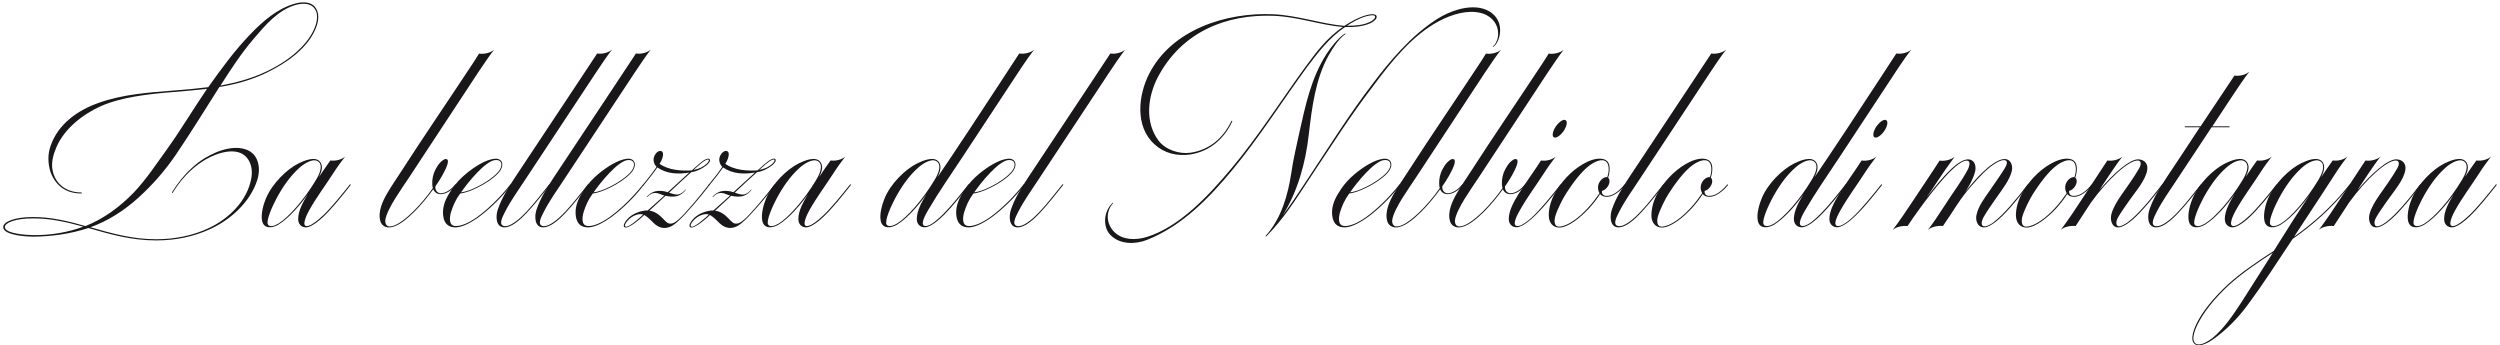 <?xml version="1.0" encoding="UTF-8"?>
<svg width="514px" height="71px" viewBox="0 0 514 71" version="1.1" xmlns="http://www.w3.org/2000/svg" xmlns:xlink="http://www.w3.org/1999/xlink">
    <title>nebbiolo-montagna</title>
    <g id="Page-1" stroke="none" stroke-width="1" fill="none" fill-rule="evenodd">
        <g id="nebbiolo-montagna" transform="translate(0.66, 0.48)" fill="#1A171B" fill-rule="nonzero">
            <path d="M54.2,14.45 C51.09,15.95 47.77,16.88 44.45,17.4 C41.5,22.05 38.63,26.7 35.51,31.31 C33.29,34.58 30.7,37.54 27.75,40.21 C24.92,42.76 21.52,44.98 17.92,46.24 C22.17,47.45 26.45,48.71 31.43,48.71 C35.19,48.71 39.03,47.98 42.39,46.36 C46.35,44.46 50.15,40.9 51,36.21 C51.28,34.72 51.08,33.14 50.11,31.96 C48.17,29.62 44.17,30.83 41.58,32.33 C39.72,33.42 37.09,35.48 34.87,39.12 C34.79,39.28 34.63,39.16 34.71,39.04 C36.98,35.36 39.56,33.18 41.42,32.04 C42.88,31.19 44.49,30.42 46.19,30.1 C48.17,29.7 50.6,29.9 51.81,31.68 C52.74,33.06 52.74,34.92 52.25,36.49 C50.83,40.98 46.83,44.7 42.42,46.68 C39.19,48.14 35.55,48.95 31.46,48.95 C26.28,48.95 21.92,47.66 17.51,46.4 C13.83,47.61 10.03,48.14 6.19,48.18 C5.14,48.18 -2.13162821e-14,47.98 -2.13162821e-14,46.2 C-2.13162821e-14,45.19 2.1,44.14 6.15,44.14 C9.91,44.14 13.39,44.99 16.91,46 C20.67,44.5 23.95,42.08 26.78,39.17 C29.41,36.42 31.51,33.18 33.74,30.11 C36.61,26.11 39.12,21.86 41.91,17.78 C39.77,18.02 37.34,18.27 35.12,18.43 C29.94,18.83 24.24,19.48 20,21.38 C16.4,23 12.52,25.99 10.9,29.87 C10.29,31.33 9.81,33.02 10.17,34.64 C10.78,37.43 13.04,39.09 16.07,39.09 C16.23,39.09 16.19,39.29 16.07,39.29 C12.75,39.33 10.65,37.51 9.68,34.76 C9.19,33.02 9.11,31.28 9.76,29.46 C11.3,25.05 15.26,22.18 19.71,20.64 C24.64,18.9 29.86,18.54 35.08,18.13 C37.43,17.97 40.14,17.69 42.16,17.44 C44.83,13.68 47.54,9.96 50.73,6.64 C53.32,3.93 56.35,1.26 60.03,0.25 C61.81,-0.24 63.91,-0.16 64.6,1.87 C65.04,3.16 64.6,4.7 64.03,5.87 C62.25,9.67 58.21,12.5 54.2,14.44 L54.2,14.45 Z M6.16,44.42 C2.48,44.42 0.34,45.31 0.34,46.2 C0.34,47.62 5.11,47.86 6.2,47.86 C9.64,47.9 13.24,47.33 16.47,46.12 C13.11,45.19 9.8,44.42 6.16,44.42 L6.16,44.42 Z M60.11,0.54 C56.47,1.59 53.84,4.75 51.46,7.54 C48.91,10.53 46.77,13.81 44.67,17.12 C47.87,16.51 51.1,15.67 54.13,14.21 C59.55,11.62 62.54,8.43 63.8,5.76 C64.53,4.26 64.69,2.89 64.37,1.96 C63.72,0.14 61.78,0.06 60.12,0.54 L60.11,0.54 Z" id="Shape"></path>
            <path d="M65.73,43.85 C67.51,42.15 69.45,39.72 71.27,37.46 C71.35,37.34 71.51,37.46 71.43,37.58 C69.61,39.89 67.67,42.31 65.89,44.01 C64.84,45.02 63.75,45.83 62.86,46.15 C61.77,46.55 60.64,45.91 60.64,44.57 C60.64,42.79 61.73,40.93 62.62,39.47 C61.12,41.57 58.82,44.32 56.59,45.7 C55.46,46.39 53.6,46.71 53.23,44.93 C52.91,43.48 53.59,41.29 54,40.36 C55.29,37.25 58.29,34.33 60.71,33.12 C61.8,32.59 64.31,31.46 65.24,32.92 C65.85,33.85 65.36,35.02 64.92,35.91 C65.69,34.78 66.46,33.6 67.27,32.51 C68.32,32.67 69.57,32.35 70.3,31.7 C69.69,32.47 68.6,33.97 67.75,35.3 C66.21,37.69 64.39,40.11 62.94,42.7 C62.66,43.18 60.88,46.5 62.78,45.94 C63.51,45.74 64.68,44.85 65.73,43.84 L65.73,43.85 Z M56.55,45.51 C58.61,44.26 61.85,40.62 64.27,36.57 C65.24,34.99 65.52,33.74 65.08,33.05 C64.11,31.67 61.88,33.13 60.95,33.98 C58.97,35.72 57.39,38.06 56.14,40.41 C55.37,41.87 53.96,44.94 54.44,45.71 C54.76,46.24 55.77,45.99 56.54,45.51 L56.55,45.51 Z" id="Shape"></path>
            <path d="M93.11,37.58 C92.18,38.71 91.09,39.36 90.08,39.44 C89.35,39.48 88.71,39.16 88.42,38.43 C87.29,40.01 85.91,41.67 84.5,43.08 C82.92,44.62 80.98,46.28 79.32,46.28 C78.51,46.28 77.78,45.83 77.54,44.99 C76.97,43.01 78.07,40.79 78.91,39.33 C79.8,37.79 80.81,36.34 81.78,34.84 C86.39,27.68 91.24,20.6 95.93,13.49 C96.58,12.52 97.22,11.55 97.83,10.54 C98.88,10.7 100.22,10.38 100.94,9.73 C100.17,10.66 98.68,12.88 97.67,14.38 C92.94,21.54 88.25,28.74 83.52,35.89 C82.55,37.35 81.54,38.8 80.61,40.3 C79.76,41.68 78.67,43.62 78.55,44.87 C78.51,45.44 78.79,46.08 79.44,46.08 C80.61,46.08 82.27,44.99 84.37,42.93 C85.62,41.68 87.04,40.06 88.33,38.2 C88.09,37.15 88.21,36.06 88.57,35.05 C88.97,34.04 89.58,32.99 90.51,32.38 C90.87,32.14 91.24,32.18 91.36,32.38 C91.48,32.54 91.44,32.95 91.32,33.35 C90.92,34.64 89.74,36.59 88.85,37.84 C88.77,38.57 89.25,39.3 90.06,39.26 C91.03,39.18 92.04,38.53 92.93,37.48 C93.05,37.36 93.21,37.48 93.09,37.6 L93.11,37.58 Z" id="Path"></path>
            <path d="M92.91,45.99 C94.04,46.07 95.62,45.42 97.4,44.17 C99.54,42.63 102.01,40.29 104.27,37.46 C104.35,37.38 104.51,37.46 104.43,37.58 C102.41,40.21 99.78,42.72 97.52,44.33 C96.39,45.1 94.53,46.27 92.99,46.27 C90.64,46.27 90.32,44.21 90.44,42.67 C90.6,41.01 91.41,39.68 92.3,38.34 C93.07,37.21 94.04,36.16 95.17,35.23 C96.83,33.86 99.13,32.36 100.99,32.16 C102.45,32 103.05,33.17 102.28,34.46 C101.19,36.32 96.66,38.95 93.95,39.31 C92.98,40.64 92.49,41.82 92.09,43.07 C91.81,43.96 91.48,45.9 92.9,45.98 L92.91,45.99 Z M101.04,32.44 C99.02,32.76 95.54,37.01 94.13,39.07 C96.56,38.79 101.09,36.16 102.14,34.34 C102.75,33.29 102.42,32.24 101.05,32.44 L101.04,32.44 Z" id="Shape"></path>
            <path d="M107.55,43.08 C109.17,41.38 110.78,39.24 112.24,37.46 C112.32,37.34 112.52,37.42 112.4,37.58 C110.9,39.44 109.29,41.54 107.71,43.2 C106.01,45.02 104.39,46.27 103.06,46.27 C101.2,46.27 101.24,43.88 101.69,42.59 C102.5,40.2 103.83,38.14 105.17,36.08 C114.07,22.7 122.52,9.92 122.11,10.52 C123.16,10.68 124.46,10.36 125.18,9.71 C124.37,10.72 122.71,13.15 121.74,14.64 L107.18,36.68 C105.76,38.82 104.31,40.85 103.14,43.15 C102.78,43.88 101.6,45.9 103.14,46.02 C104.19,46.1 105.89,44.85 107.55,43.07 L107.55,43.08 Z" id="Path"></path>
            <path d="M115.52,43.08 C117.14,41.38 118.75,39.24 120.21,37.46 C120.29,37.34 120.49,37.42 120.37,37.58 C118.87,39.44 117.26,41.54 115.68,43.2 C113.98,45.02 112.36,46.27 111.03,46.27 C109.17,46.27 109.21,43.88 109.66,42.59 C110.47,40.2 111.8,38.14 113.14,36.08 C122.04,22.7 130.49,9.92 130.08,10.52 C131.13,10.68 132.43,10.36 133.15,9.71 C132.34,10.72 130.68,13.15 129.71,14.64 L115.15,36.68 C113.73,38.82 112.28,40.85 111.11,43.15 C110.75,43.88 109.57,45.9 111.11,46.02 C112.16,46.1 113.86,44.85 115.52,43.07 L115.52,43.08 Z" id="Path"></path>
            <path d="M120.17,45.99 C121.3,46.07 122.88,45.42 124.66,44.17 C126.8,42.63 129.27,40.29 131.53,37.46 C131.61,37.38 131.77,37.46 131.69,37.58 C129.67,40.21 127.04,42.72 124.78,44.33 C123.65,45.1 121.79,46.27 120.25,46.27 C117.9,46.27 117.58,44.21 117.7,42.67 C117.86,41.01 118.67,39.68 119.56,38.34 C120.33,37.21 121.3,36.16 122.43,35.23 C124.09,33.86 126.39,32.36 128.25,32.16 C129.71,32 130.31,33.17 129.54,34.46 C128.45,36.32 123.92,38.95 121.21,39.31 C120.24,40.64 119.75,41.82 119.35,43.07 C119.07,43.96 118.74,45.9 120.16,45.98 L120.17,45.99 Z M128.3,32.44 C126.28,32.76 122.8,37.01 121.39,39.07 C123.82,38.79 128.35,36.16 129.4,34.34 C130.01,33.29 129.68,32.24 128.31,32.44 L128.3,32.44 Z" id="Shape"></path>
            <path d="M136.34,46.35 C135.41,46.51 134.52,46.11 133.83,45.46 C133.18,44.85 132.58,44.17 131.81,43.72 C131.49,44.04 128.45,46.87 127.68,46.19 C127.44,45.95 127.68,45.3 128.25,44.65 C129.42,43.28 131.45,42.75 132.5,42.79 L135.94,39.72 C135.25,39.56 134.81,39.2 134.12,39.2 C133.43,39.16 132.95,39.48 132.42,40.01 C132.38,40.05 132.3,40.01 132.34,39.93 C132.74,39.48 133.51,38.96 134.12,38.84 C134.97,38.68 135.78,38.76 136.63,39.04 L141.04,35 C138.82,35.36 136.51,35.32 134.49,33.95 C133.92,34.8 132.59,36.54 131.7,37.59 C131.62,37.67 131.46,37.59 131.54,37.47 C132.39,36.46 133.44,35.12 134.33,33.83 C133.76,33.22 133.52,32.37 133.89,31.56 C134.13,31.03 134.78,30.31 135.39,30.63 C136.04,30.99 135.39,32.57 134.95,33.22 C136.85,34.51 139.32,34.68 141.58,34.55 C142.63,33.58 143.4,32.93 143.85,32.61 C144.29,32.29 145.06,31.92 145.27,32.29 C145.47,32.65 145.03,33.14 144.54,33.54 C143.65,34.23 142.64,34.75 141.47,34.92 C140.1,36.13 138.6,37.55 136.9,39.13 C137.51,39.33 138.19,39.61 138.84,39.49 C139.37,39.37 139.81,39.01 140.26,38.52 C140.34,38.44 140.38,38.52 140.34,38.56 C139.9,39.13 139.37,39.53 138.76,39.77 C137.91,40.05 137.06,39.97 136.17,39.77 L132.85,42.84 C133.66,42.92 134.31,43.29 134.95,43.81 C135.8,44.54 136.24,45.23 136.77,45.43 C137.46,45.67 138.14,45.27 138.83,44.66 C140.08,43.61 143.24,39.85 145.06,37.46 C145.14,37.34 145.34,37.42 145.22,37.58 C143.44,39.97 140.16,43.73 138.95,44.82 C138.02,45.67 137.45,46.16 136.36,46.36 L136.34,46.35 Z M127.85,46.03 C128.3,46.72 131.37,43.85 131.57,43.64 C130.8,43.32 129.35,43.8 128.42,44.85 C127.81,45.5 127.77,45.94 127.85,46.02 L127.85,46.03 Z M143.46,33.98 C144.55,33.41 145.12,32.77 145.08,32.44 C145.04,32.16 144.43,32.4 143.99,32.72 C143.63,32.96 142.86,33.61 141.93,34.46 C142.5,34.34 143.02,34.18 143.47,33.98 L143.46,33.98 Z" id="Shape"></path>
            <path d="M149.85,46.35 C148.92,46.51 148.03,46.11 147.34,45.46 C146.69,44.85 146.09,44.17 145.32,43.72 C145,44.04 141.96,46.87 141.19,46.19 C140.95,45.95 141.19,45.3 141.76,44.65 C142.93,43.28 144.96,42.75 146.01,42.79 L149.45,39.72 C148.76,39.56 148.32,39.2 147.63,39.2 C146.94,39.16 146.46,39.48 145.93,40.01 C145.89,40.05 145.81,40.01 145.85,39.93 C146.25,39.48 147.02,38.96 147.63,38.84 C148.48,38.68 149.29,38.76 150.14,39.04 L154.55,35 C152.33,35.36 150.02,35.32 148,33.95 C147.43,34.8 146.1,36.54 145.21,37.59 C145.13,37.67 144.97,37.59 145.05,37.47 C145.9,36.46 146.95,35.12 147.84,33.83 C147.27,33.22 147.03,32.37 147.4,31.56 C147.64,31.03 148.29,30.31 148.9,30.63 C149.55,30.99 148.9,32.57 148.46,33.22 C150.36,34.51 152.83,34.68 155.09,34.55 C156.14,33.58 156.91,32.93 157.36,32.61 C157.8,32.29 158.57,31.92 158.78,32.29 C158.98,32.65 158.54,33.14 158.05,33.54 C157.16,34.23 156.15,34.75 154.98,34.92 C153.61,36.13 152.11,37.55 150.41,39.13 C151.02,39.33 151.7,39.61 152.35,39.49 C152.88,39.37 153.32,39.01 153.77,38.52 C153.85,38.44 153.89,38.52 153.85,38.56 C153.41,39.13 152.88,39.53 152.27,39.77 C151.42,40.05 150.57,39.97 149.68,39.77 L146.36,42.84 C147.17,42.92 147.82,43.29 148.46,43.81 C149.31,44.54 149.75,45.23 150.28,45.43 C150.97,45.67 151.65,45.27 152.34,44.66 C153.59,43.61 156.75,39.85 158.57,37.46 C158.65,37.34 158.85,37.42 158.73,37.58 C156.95,39.97 153.67,43.73 152.46,44.82 C151.53,45.67 150.96,46.16 149.87,46.36 L149.85,46.35 Z M141.36,46.03 C141.81,46.72 144.88,43.85 145.08,43.64 C144.31,43.32 142.86,43.8 141.93,44.85 C141.32,45.5 141.28,45.94 141.36,46.02 L141.36,46.03 Z M156.97,33.98 C158.06,33.41 158.63,32.77 158.59,32.44 C158.55,32.16 157.94,32.4 157.5,32.72 C157.14,32.96 156.37,33.61 155.44,34.46 C156.01,34.34 156.53,34.18 156.98,33.98 L156.97,33.98 Z" id="Shape"></path>
            <path d="M168.57,43.85 C170.35,42.15 172.29,39.72 174.11,37.46 C174.19,37.34 174.35,37.46 174.27,37.58 C172.45,39.89 170.51,42.31 168.73,44.01 C167.68,45.02 166.59,45.83 165.7,46.15 C164.61,46.55 163.48,45.91 163.48,44.57 C163.48,42.79 164.57,40.93 165.46,39.47 C163.96,41.57 161.66,44.32 159.43,45.7 C158.3,46.39 156.44,46.71 156.07,44.93 C155.75,43.48 156.43,41.29 156.84,40.36 C158.13,37.25 161.13,34.33 163.55,33.12 C164.64,32.59 167.15,31.46 168.08,32.92 C168.69,33.85 168.2,35.02 167.76,35.91 C168.53,34.78 169.3,33.6 170.11,32.51 C171.16,32.67 172.41,32.35 173.14,31.7 C172.53,32.47 171.44,33.97 170.59,35.3 C169.05,37.69 167.23,40.11 165.78,42.7 C165.5,43.18 163.72,46.5 165.62,45.94 C166.35,45.74 167.52,44.85 168.57,43.84 L168.57,43.85 Z M159.39,45.51 C161.45,44.26 164.69,40.62 167.11,36.57 C168.08,34.99 168.36,33.74 167.92,33.05 C166.95,31.67 164.72,33.13 163.79,33.98 C161.81,35.72 160.23,38.06 158.98,40.41 C158.21,41.87 156.8,44.94 157.28,45.71 C157.6,46.24 158.61,45.99 159.38,45.51 L159.39,45.51 Z" id="Shape"></path>
            <path d="M193.32,43.48 C194.98,41.82 196.76,39.56 198.46,37.45 C198.54,37.37 198.7,37.45 198.62,37.57 C196.92,39.75 195.14,41.98 193.49,43.64 C192.28,44.85 191.06,45.82 190.05,46.15 C188.96,46.51 187.83,45.91 187.83,44.57 C187.83,42.79 188.92,40.93 189.81,39.47 C188.31,41.57 186.01,44.32 183.78,45.7 C182.65,46.39 180.79,46.71 180.42,44.93 C180.1,43.48 180.78,41.37 181.19,40.36 C182.44,37.25 185.48,34.33 187.9,33.12 C188.99,32.59 191.5,31.46 192.43,32.92 C193,33.81 192.55,35.02 192.11,35.91 C192.92,34.66 193.89,33.48 205.62,15.53 L208.89,10.52 C209.94,10.68 211.28,10.36 212,9.71 C211.39,10.44 210.38,11.85 209.49,13.19 L197.08,32.03 C194.73,35.59 192.27,39.11 190.17,42.71 C189.89,43.19 187.95,46.39 189.97,45.95 C190.86,45.75 192.11,44.7 193.33,43.48 L193.32,43.48 Z M183.74,45.5 C185.8,44.25 189.04,40.61 191.46,36.56 C192.43,34.98 192.71,33.73 192.27,33.04 C191.3,31.66 189.07,33.12 188.14,33.97 C186.16,35.71 184.58,38.05 183.33,40.4 C182.56,41.86 181.15,44.93 181.63,45.7 C181.95,46.23 182.96,45.98 183.73,45.5 L183.74,45.5 Z" id="Shape"></path>
            <path d="M198.42,45.99 C199.55,46.07 201.13,45.42 202.91,44.17 C205.05,42.63 207.52,40.29 209.78,37.46 C209.86,37.38 210.02,37.46 209.94,37.58 C207.92,40.21 205.29,42.72 203.03,44.33 C201.9,45.1 200.04,46.27 198.5,46.27 C196.15,46.27 195.83,44.21 195.95,42.67 C196.11,41.01 196.92,39.68 197.81,38.34 C198.58,37.21 199.55,36.16 200.68,35.23 C202.34,33.86 204.64,32.36 206.5,32.16 C207.96,32 208.56,33.17 207.79,34.46 C206.7,36.32 202.17,38.95 199.46,39.31 C198.49,40.64 198,41.82 197.6,43.07 C197.32,43.96 196.99,45.9 198.41,45.98 L198.42,45.99 Z M206.55,32.44 C204.53,32.76 201.05,37.01 199.64,39.07 C202.07,38.79 206.6,36.16 207.65,34.34 C208.26,33.29 207.93,32.24 206.56,32.44 L206.55,32.44 Z" id="Shape"></path>
            <path d="M213.06,43.08 C214.68,41.38 216.29,39.24 217.75,37.46 C217.83,37.34 218.03,37.42 217.91,37.58 C216.41,39.44 214.8,41.54 213.22,43.2 C211.52,45.02 209.9,46.27 208.57,46.27 C206.71,46.27 206.75,43.88 207.2,42.59 C208.01,40.2 209.34,38.14 210.68,36.08 C219.58,22.7 228.03,9.92 227.62,10.52 C228.67,10.68 229.97,10.36 230.69,9.71 C229.88,10.72 228.22,13.15 227.25,14.64 L212.69,36.68 C211.27,38.82 209.82,40.85 208.65,43.15 C208.29,43.88 207.11,45.9 208.65,46.02 C209.7,46.1 211.4,44.85 213.06,43.07 L213.06,43.08 Z" id="Path"></path>
            <path d="M252.81,34.34 C247.96,40.24 242.34,45.99 235.22,48.82 C232.79,49.79 229.6,49.83 227.66,47.85 C226,46.19 226.24,42.92 228.1,41.22 C228.18,41.14 228.26,41.22 228.18,41.3 C226.64,43.04 226.76,45.51 228.42,47.2 C230.12,48.9 232.79,48.94 235.09,48.25 C241.8,46.19 247.71,39.88 252.52,34.14 C257.82,27.87 263.16,19.54 267.64,13.4 C269.78,10.49 272.09,7.29 275.44,5.07 C270.79,4.67 266.18,2.97 261.21,2.77 C251.42,2.4 242.29,6.08 237.39,15.39 C235.29,19.43 234.68,24.65 237.55,28.45 C239.01,30.35 241.8,31.24 244.1,30.92 C247.94,30.36 250.81,27.97 252.51,24.41 C252.59,24.29 252.75,24.33 252.67,24.53 C250.97,28.17 247.94,30.68 244.06,31.28 C241.31,31.68 238.68,31 236.74,29.22 C232.61,25.54 233.38,19.03 235.61,14.7 C240.18,5.68 251.3,2 261.17,2.45 C266.18,2.69 271,4.43 275.73,4.84 C277.06,3.99 278.44,3.18 280.06,2.7 C280.63,2.5 282.12,2.18 282.36,2.82 C282.56,3.38 281.71,3.99 281.15,4.27 C279.53,5 277.71,5.12 275.89,5.08 C272.7,7.18 270.23,10.42 267.88,13.57 C263.31,19.84 258.01,28.09 252.8,34.36 L252.81,34.34 Z M295.07,3.93 C289.69,6.84 285.49,12.06 281.68,17.19 C276.83,23.5 272.58,30.25 268.21,36.8 C265.7,40.6 263.28,44.48 259.68,48.12 C259.6,48.2 259.48,48.08 259.6,47.96 C262.75,44.48 264.13,39.67 264.82,35.14 C265.22,32.35 265.87,29.6 266.48,26.81 C267.73,21.27 268.87,15.61 272.06,10.64 C272.99,9.18 274.41,7.4 275.82,6.43 C275.94,6.35 276.06,6.43 275.9,6.55 C274.48,7.64 273.43,9.3 272.5,10.92 C269.79,15.77 269.06,21.72 268.42,27.22 C267.77,33 266.16,38.83 263.08,43.8 C264.78,41.49 266.4,39.07 268.01,36.6 C272.42,29.97 276.58,23.25 281.4,16.95 C285.08,12.06 289.37,6.92 294.79,3.44 C297.46,1.74 301.18,0.49 304.09,1.26 C306.84,1.99 308.34,4.33 307.57,7.2 C307.33,8.09 306.84,8.82 306.44,9.1 C306.28,9.22 306.2,9.1 306.32,9.02 C306.68,8.78 307.13,8.05 307.29,7.2 C307.69,4.77 306.16,2.79 303.81,2.19 C301.14,1.5 297.82,2.43 295.08,3.93 L295.07,3.93 Z M280.19,2.88 C278.77,3.28 277.36,4.09 276.27,4.82 C278.05,4.82 279.59,4.7 281.04,4.01 C281.48,3.81 282.17,3.28 282.05,2.88 C281.93,2.47 280.76,2.72 280.19,2.88 L280.19,2.88 Z" id="Shape"></path>
            <path d="M275.7,45.99 C276.83,46.07 278.41,45.42 280.19,44.17 C282.33,42.63 284.8,40.29 287.06,37.46 C287.14,37.38 287.3,37.46 287.22,37.58 C285.2,40.21 282.57,42.72 280.31,44.33 C279.18,45.1 277.32,46.27 275.78,46.27 C273.43,46.27 273.11,44.21 273.23,42.67 C273.39,41.01 274.2,39.68 275.09,38.34 C275.86,37.21 276.83,36.16 277.96,35.23 C279.62,33.86 281.92,32.36 283.78,32.16 C285.24,32 285.84,33.17 285.07,34.46 C283.98,36.32 279.45,38.95 276.74,39.31 C275.77,40.64 275.28,41.82 274.88,43.07 C274.6,43.96 274.27,45.9 275.69,45.98 L275.7,45.99 Z M283.83,32.44 C281.81,32.76 278.33,37.01 276.92,39.07 C279.35,38.79 283.88,36.16 284.93,34.34 C285.54,33.29 285.21,32.24 283.84,32.44 L283.83,32.44 Z" id="Shape"></path>
            <path d="M300.13,37.58 C299.2,38.71 298.11,39.36 297.1,39.44 C296.37,39.48 295.73,39.16 295.44,38.43 C294.31,40.01 292.93,41.67 291.52,43.08 C289.94,44.62 288,46.28 286.34,46.28 C285.53,46.28 284.8,45.83 284.56,44.99 C283.99,43.01 285.09,40.79 285.93,39.33 C286.82,37.79 287.83,36.34 288.8,34.84 C293.41,27.68 298.26,20.6 302.95,13.49 C303.6,12.52 304.24,11.55 304.85,10.54 C305.9,10.7 307.24,10.38 307.96,9.73 C307.19,10.66 305.7,12.88 304.69,14.38 C299.96,21.54 295.27,28.74 290.54,35.89 C289.57,37.35 288.56,38.8 287.63,40.3 C286.78,41.68 285.69,43.62 285.57,44.87 C285.53,45.44 285.81,46.08 286.46,46.08 C287.63,46.08 289.29,44.99 291.39,42.93 C292.64,41.68 294.06,40.06 295.35,38.2 C295.11,37.15 295.23,36.06 295.59,35.05 C295.99,34.04 296.6,32.99 297.53,32.38 C297.89,32.14 298.26,32.18 298.38,32.38 C298.5,32.54 298.46,32.95 298.34,33.35 C297.94,34.64 296.76,36.59 295.87,37.84 C295.79,38.57 296.27,39.3 297.08,39.26 C298.05,39.18 299.06,38.53 299.95,37.48 C300.07,37.36 300.23,37.48 300.11,37.6 L300.13,37.58 Z" id="Path"></path>
            <path d="M313.03,37.58 C312.1,38.71 311.01,39.36 310,39.44 C309.27,39.48 308.63,39.16 308.34,38.43 C307.21,40.01 305.83,41.67 304.42,43.08 C302.84,44.62 300.9,46.28 299.24,46.28 C298.43,46.28 297.7,45.83 297.46,44.99 C296.89,43.01 297.99,40.79 298.83,39.33 C299.72,37.79 300.73,36.34 301.7,34.84 C306.31,27.68 311.16,20.6 315.85,13.49 C316.5,12.52 317.14,11.55 317.75,10.54 C318.8,10.7 320.14,10.38 320.86,9.73 C320.09,10.66 318.6,12.88 317.59,14.38 C312.86,21.54 308.17,28.74 303.44,35.89 C302.47,37.35 301.46,38.8 300.53,40.3 C299.68,41.68 298.59,43.62 298.47,44.87 C298.43,45.44 298.71,46.08 299.36,46.08 C300.53,46.08 302.19,44.99 304.29,42.93 C305.54,41.68 306.96,40.06 308.25,38.2 C308.01,37.15 308.13,36.06 308.49,35.05 C308.89,34.04 309.5,32.99 310.43,32.38 C310.79,32.14 311.16,32.18 311.28,32.38 C311.4,32.54 311.36,32.95 311.24,33.35 C310.84,34.64 309.66,36.59 308.77,37.84 C308.69,38.57 309.17,39.3 309.98,39.26 C310.95,39.18 311.96,38.53 312.85,37.48 C312.97,37.36 313.13,37.48 313.01,37.6 L313.03,37.58 Z" id="Path"></path>
            <path d="M316.18,32.52 C317.23,32.68 318.48,32.36 319.21,31.71 C318.6,32.48 317.51,33.98 316.66,35.31 C315.12,37.7 313.3,40.12 311.85,42.71 C311.57,43.19 309.67,46.43 311.69,45.95 C312.34,45.79 313.27,45.14 314.12,44.37 C316.02,42.67 318.16,39.96 320.19,37.46 C320.27,37.34 320.43,37.46 320.35,37.58 C318.33,40.13 316.19,42.8 314.24,44.49 C313.39,45.26 312.58,45.82 311.81,46.11 C310.72,46.55 309.54,45.91 309.54,44.57 C309.54,42.79 310.63,40.93 311.52,39.47 C313.14,36.88 315.12,34.21 316.17,32.51 L316.18,32.52 Z M319.21,25.52 C319.9,24.55 320.79,23.94 321.23,24.23 C321.67,24.51 321.47,25.48 320.83,26.45 C320.14,27.42 319.25,28.03 318.81,27.74 C318.37,27.5 318.57,26.49 319.21,25.52 Z" id="Shape"></path>
            <path d="M317.76,43.85 C317.76,42.19 318.25,40.45 319.38,38.63 C321,36.04 323.26,33.94 325.65,32.81 C326.9,32.2 328.84,31.72 329.81,32.69 C330.54,33.46 330.3,35.08 329.97,36.05 C330.37,36.37 330.37,37.18 329.89,37.87 C329.57,38.36 329.12,38.68 328.72,38.76 C328.6,39.21 328.84,39.61 329.21,39.73 C329.65,39.85 330.26,39.81 330.95,39.49 C331.68,39.13 332.41,38.56 333.34,37.47 C333.42,37.39 333.58,37.47 333.5,37.59 C332.65,38.6 331.8,39.29 330.95,39.69 C330.3,39.97 329.78,40.06 329.17,39.93 C328.81,39.85 328.44,39.61 328.32,39.4 C327.67,40.45 326.86,41.46 326.02,42.39 C324.2,44.33 321.77,46.27 319.95,46.31 C318.62,46.31 317.77,45.3 317.77,43.84 L317.76,43.85 Z M325.85,42.23 C326.74,41.3 327.47,40.29 328.2,39.24 C327.76,38.47 327.8,37.58 328.24,36.89 C328.64,36.24 329.33,35.84 329.78,35.96 C330.1,35.15 330.31,33.57 329.66,32.85 C328.73,31.88 326.95,32.93 326.14,33.54 C324.52,34.71 322.62,37.26 321.29,39.36 C320.64,40.37 319.51,42.6 319.11,43.97 C318.87,44.82 318.79,46.15 319.92,46.11 C321.58,46.07 323.96,44.33 325.86,42.23 L325.85,42.23 Z" id="Shape"></path>
            <path d="M336.61,43.08 C338.23,41.38 339.84,39.24 341.3,37.46 C341.38,37.34 341.58,37.42 341.46,37.58 C339.96,39.44 338.35,41.54 336.77,43.2 C335.07,45.02 333.45,46.27 332.12,46.27 C330.26,46.27 330.3,43.88 330.75,42.59 C331.56,40.2 332.89,38.14 334.23,36.08 C343.13,22.7 351.58,9.92 351.17,10.52 C352.22,10.68 353.52,10.36 354.24,9.71 C353.43,10.72 351.77,13.15 350.8,14.64 L336.24,36.68 C334.82,38.82 333.37,40.85 332.2,43.15 C331.84,43.88 330.66,45.9 332.2,46.02 C333.25,46.1 334.95,44.85 336.61,43.07 L336.61,43.08 Z" id="Path"></path>
            <path d="M338.87,43.85 C338.87,42.19 339.36,40.45 340.49,38.63 C342.11,36.04 344.37,33.94 346.76,32.81 C348.01,32.2 349.95,31.72 350.92,32.69 C351.65,33.46 351.41,35.08 351.08,36.05 C351.48,36.37 351.48,37.18 351,37.87 C350.68,38.36 350.23,38.68 349.83,38.76 C349.71,39.21 349.95,39.61 350.32,39.73 C350.76,39.85 351.37,39.81 352.06,39.49 C352.79,39.13 353.52,38.56 354.45,37.47 C354.53,37.39 354.69,37.47 354.61,37.59 C353.76,38.6 352.91,39.29 352.06,39.69 C351.41,39.97 350.89,40.06 350.28,39.93 C349.92,39.85 349.55,39.61 349.43,39.4 C348.78,40.45 347.97,41.46 347.12,42.39 C345.3,44.33 342.87,46.27 341.05,46.31 C339.72,46.31 338.87,45.3 338.87,43.84 L338.87,43.85 Z M346.96,42.23 C347.85,41.3 348.58,40.29 349.31,39.24 C348.87,38.47 348.91,37.58 349.35,36.89 C349.75,36.24 350.44,35.84 350.89,35.96 C351.21,35.15 351.42,33.57 350.77,32.85 C349.84,31.88 348.06,32.93 347.25,33.54 C345.63,34.71 343.73,37.26 342.4,39.36 C341.75,40.37 340.62,42.6 340.22,43.97 C339.98,44.82 339.9,46.15 341.03,46.11 C342.69,46.07 345.07,44.33 346.97,42.23 L346.96,42.23 Z" id="Shape"></path>
            <path d="M373.65,43.48 C375.31,41.82 377.09,39.56 378.79,37.45 C378.87,37.37 379.03,37.45 378.95,37.57 C377.25,39.75 375.47,41.98 373.82,43.64 C372.61,44.85 371.39,45.82 370.38,46.15 C369.29,46.51 368.16,45.91 368.16,44.57 C368.16,42.79 369.25,40.93 370.14,39.47 C368.64,41.57 366.34,44.32 364.11,45.7 C362.98,46.39 361.12,46.71 360.75,44.93 C360.43,43.48 361.11,41.37 361.52,40.36 C362.77,37.25 365.81,34.33 368.23,33.12 C369.32,32.59 371.83,31.46 372.76,32.92 C373.33,33.81 372.88,35.02 372.44,35.91 C373.25,34.66 374.22,33.48 385.95,15.53 L389.22,10.52 C390.27,10.68 391.61,10.36 392.33,9.71 C391.72,10.44 390.71,11.85 389.82,13.19 L377.41,32.03 C375.06,35.59 372.6,39.11 370.5,42.71 C370.22,43.19 368.28,46.39 370.3,45.95 C371.19,45.75 372.44,44.7 373.66,43.48 L373.65,43.48 Z M364.07,45.5 C366.13,44.25 369.37,40.61 371.79,36.56 C372.76,34.98 373.04,33.73 372.6,33.04 C371.63,31.66 369.4,33.12 368.47,33.97 C366.49,35.71 364.91,38.05 363.66,40.4 C362.89,41.86 361.48,44.93 361.96,45.7 C362.28,46.23 363.29,45.98 364.06,45.5 L364.07,45.5 Z" id="Shape"></path>
            <path d="M382.1,32.52 C383.15,32.68 384.4,32.36 385.13,31.71 C384.52,32.48 383.43,33.98 382.58,35.31 C381.04,37.7 379.22,40.12 377.77,42.71 C377.49,43.19 375.59,46.43 377.61,45.95 C378.26,45.79 379.19,45.14 380.04,44.37 C381.94,42.67 384.08,39.96 386.11,37.46 C386.19,37.34 386.35,37.46 386.27,37.58 C384.25,40.13 382.11,42.8 380.16,44.49 C379.31,45.26 378.5,45.82 377.73,46.11 C376.64,46.55 375.46,45.91 375.46,44.57 C375.46,42.79 376.55,40.93 377.44,39.47 C379.06,36.88 381.04,34.21 382.09,32.51 L382.1,32.52 Z M385.13,25.52 C385.82,24.55 386.71,23.94 387.15,24.23 C387.59,24.51 387.39,25.48 386.75,26.45 C386.06,27.42 385.17,28.03 384.73,27.74 C384.29,27.5 384.49,26.49 385.13,25.52 Z" id="Shape"></path>
            <path d="M409.24,45.18 C411.26,43.68 413.77,40.65 416.24,37.46 C416.36,37.3 416.52,37.42 416.4,37.58 C413.93,40.78 411.43,43.85 409.36,45.34 C408.67,45.82 407.94,46.27 407.26,46.27 C405.84,46.27 405.44,44.69 405.72,43.64 C406.12,41.9 407.22,40.44 408.23,38.99 C409.32,37.37 410.49,35.79 411.51,34.14 C411.79,33.65 412.44,32.48 411.35,32.44 C410.5,32.4 408.84,33.41 407.1,35.11 C405.52,36.69 403.38,39.07 401.76,41.54 C400.75,43.12 399.82,44.49 398.81,45.99 C397.76,45.87 396.42,46.15 395.7,46.8 C396.63,45.63 398.13,43.4 399.1,41.87 C400.68,39.36 402.62,36.86 403.95,34.31 C404.15,33.95 404.52,32.81 403.99,32.61 C402.01,31.8 396.31,39.24 393.92,42.56 C393.07,43.73 392.34,44.78 391.53,46 C390.48,45.88 389.18,46.16 388.46,46.81 C389.47,45.56 391.74,42.2 392.5,41.03 C393.96,38.89 395.37,36.66 396.83,34.52 L398.12,32.54 C399.17,32.7 400.47,32.38 401.23,31.73 C398.52,35.37 396.98,37.96 395.45,40.1 C398.85,35.73 402.08,32.05 404.19,32.3 C405.44,32.46 405.69,33.84 405.4,34.89 C404.96,36.47 404.23,37.68 403.42,38.97 C404.63,37.39 405.81,36.06 406.94,34.97 C408.27,33.68 410.13,32.26 411.39,32.22 C412.85,32.18 413.21,33.67 412.97,34.69 C412.48,36.63 410.99,38.45 409.82,40.15 C408.89,41.48 407.8,43.02 407.15,44.19 C406.83,44.75 406.38,46.05 407.39,46.05 C407.92,46.05 408.64,45.64 409.25,45.2 L409.24,45.18 Z" id="Path"></path>
            <path d="M413.81,43.85 C413.81,42.19 414.3,40.45 415.43,38.63 C417.05,36.04 419.31,33.94 421.7,32.81 C422.95,32.2 424.89,31.72 425.86,32.69 C426.59,33.46 426.35,35.08 426.02,36.05 C426.42,36.37 426.42,37.18 425.94,37.87 C425.62,38.36 425.17,38.68 424.77,38.76 C424.65,39.21 424.89,39.61 425.26,39.73 C425.7,39.85 426.31,39.81 427,39.49 C427.73,39.13 428.46,38.56 429.39,37.47 C429.47,37.39 429.63,37.47 429.55,37.59 C428.7,38.6 427.85,39.29 427,39.69 C426.35,39.97 425.83,40.06 425.22,39.93 C424.86,39.85 424.49,39.61 424.37,39.4 C423.72,40.45 422.91,41.46 422.07,42.39 C420.25,44.33 417.82,46.27 416,46.31 C414.67,46.31 413.82,45.3 413.82,43.84 L413.81,43.85 Z M421.9,42.23 C422.79,41.3 423.52,40.29 424.25,39.24 C423.81,38.47 423.85,37.58 424.29,36.89 C424.69,36.24 425.38,35.84 425.83,35.96 C426.15,35.15 426.36,33.57 425.71,32.85 C424.78,31.88 423,32.93 422.19,33.54 C420.57,34.71 418.67,37.26 417.34,39.36 C416.69,40.37 415.56,42.6 415.16,43.97 C414.92,44.82 414.84,46.15 415.97,46.11 C417.63,46.07 420.01,44.33 421.91,42.23 L421.9,42.23 Z" id="Shape"></path>
            <path d="M426.1,45.99 C425.05,45.87 423.71,46.15 422.99,46.8 C423.6,46.07 424.61,44.62 425.5,43.32 C427.44,40.45 429.34,37.46 431.28,34.54 L432.61,32.52 C433.66,32.68 434.96,32.36 435.72,31.71 C434.47,33.21 431.43,37.9 431.43,37.9 L430.99,38.59 C433.94,35.07 437.26,32.24 438.96,32.28 C440.25,32.32 440.98,33.17 440.82,34.38 C440.54,36.52 438.39,38.91 437.02,40.89 C436.41,41.78 435.24,43.4 434.75,44.33 C434.26,45.26 434.47,45.95 434.87,46.03 C435.36,46.15 436.2,45.66 436.85,45.18 C438.87,43.68 441.38,40.65 443.85,37.46 C443.97,37.3 444.13,37.42 444.01,37.58 C441.54,40.78 439.04,43.85 436.97,45.34 C436.28,45.82 435.55,46.27 434.83,46.27 C433.41,46.27 433.17,44.53 433.45,43.52 C433.81,42.18 434.62,40.89 435.39,39.76 C436.68,37.9 438.06,36.04 439.19,34.06 C439.51,33.49 439.72,32.52 438.83,32.52 C437.01,32.52 432.8,36.24 429.21,41.21 L426.1,45.98 L426.1,45.99 Z" id="Path"></path>
            <path d="M447.13,43.08 C448.75,41.38 450.36,39.24 451.82,37.46 C451.9,37.34 452.1,37.42 451.98,37.58 C450.48,39.44 448.87,41.54 447.29,43.2 C445.59,45.02 443.97,46.27 442.64,46.27 C440.78,46.27 440.82,43.88 441.27,42.59 C442.08,40.2 443.41,38.14 444.75,36.08 C447.38,32.12 449.68,28.68 451.62,25.69 L448.59,25.69 C448.47,25.69 448.51,25.49 448.59,25.49 L451.78,25.49 L458.74,15.06 C459.79,15.22 461.09,14.9 461.81,14.25 C461,15.26 459.34,17.69 458.37,19.18 L454.2,25.49 L457.68,25.49 C457.8,25.49 457.76,25.69 457.68,25.69 L454.04,25.69 L446.76,36.69 C445.34,38.83 443.89,40.86 442.72,43.16 C442.36,43.89 441.18,45.99 442.72,46.03 C443.81,46.07 445.47,44.86 447.13,43.08 L447.13,43.08 Z" id="Path"></path>
            <path d="M461.85,43.85 C463.63,42.15 465.57,39.72 467.39,37.46 C467.47,37.34 467.63,37.46 467.55,37.58 C465.73,39.89 463.79,42.31 462.01,44.01 C460.96,45.02 459.87,45.83 458.98,46.15 C457.89,46.55 456.76,45.91 456.76,44.57 C456.76,42.79 457.85,40.93 458.74,39.47 C457.24,41.57 454.94,44.32 452.71,45.7 C451.58,46.39 449.72,46.71 449.35,44.93 C449.03,43.48 449.71,41.29 450.12,40.36 C451.41,37.25 454.41,34.33 456.83,33.12 C457.92,32.59 460.43,31.46 461.36,32.92 C461.97,33.85 461.48,35.02 461.04,35.91 C461.81,34.78 462.58,33.6 463.39,32.51 C464.44,32.67 465.69,32.35 466.42,31.7 C465.81,32.47 464.72,33.97 463.87,35.3 C462.33,37.69 460.51,40.11 459.06,42.7 C458.78,43.18 457,46.5 458.9,45.94 C459.63,45.74 460.8,44.85 461.85,43.84 L461.85,43.85 Z M452.67,45.51 C454.73,44.26 457.97,40.62 460.39,36.57 C461.36,34.99 461.64,33.74 461.2,33.05 C460.23,31.67 458,33.13 457.07,33.98 C455.09,35.72 453.51,38.06 452.26,40.41 C451.49,41.87 450.08,44.94 450.56,45.71 C450.88,46.24 451.89,45.99 452.66,45.51 L452.67,45.51 Z" id="Shape"></path>
            <path d="M471.03,48.17 C474.83,45.46 478.51,42.31 482.43,37.45 C482.55,37.33 482.71,37.41 482.59,37.57 C478.47,42.67 474.66,45.9 470.7,48.65 C467.67,53.22 464.71,57.83 461.44,62.24 C459.5,64.87 457.15,67.29 454.48,69.2 C453.67,69.81 451.81,70.9 450.76,70.37 C450.44,70.21 450.19,69.88 450.11,69.44 C449.87,67.94 451.08,65.19 453.43,62.24 C456.02,59 458.77,56.66 461.72,54.56 C463.38,53.39 465.08,52.21 466.82,51.12 C469.25,47.2 471.75,43.28 474.3,39.47 C472.8,41.57 470.5,44.32 468.27,45.7 C467.14,46.39 465.28,46.71 464.91,44.93 C464.59,43.48 465.23,41.29 465.64,40.36 C466.97,37.29 469.97,34.33 472.39,33.12 C473.48,32.59 475.95,31.46 476.92,32.92 C477.49,33.77 477.04,35.02 476.6,35.91 C477.37,34.78 478.14,33.6 478.95,32.51 C480,32.67 481.25,32.35 481.98,31.7 C481.37,32.47 480.28,33.97 479.43,35.3 C479.75,34.82 474.66,42.66 471.02,48.16 L471.03,48.17 Z M454.29,68.96 C456.47,67.22 458.58,64.15 460.32,61.44 C462.46,58.12 464.52,54.81 466.63,51.49 C465.09,52.46 463.36,53.67 461.86,54.73 C458.95,56.83 456.2,59.14 453.65,62.37 C451.39,65.24 450.09,68.03 450.33,69.41 C450.41,69.77 450.61,70.1 450.86,70.22 C451.79,70.7 453.41,69.65 454.3,68.97 L454.29,68.96 Z M468.24,45.51 C470.3,44.26 473.54,40.62 475.96,36.57 C476.93,34.99 477.21,33.74 476.77,33.05 C475.8,31.67 473.57,33.13 472.64,33.98 C470.66,35.72 469.08,38.06 467.83,40.41 C467.06,41.87 465.65,44.94 466.13,45.71 C466.45,46.24 467.46,45.99 468.23,45.51 L468.24,45.51 Z" id="Shape"></path>
            <path d="M479.16,45.99 C478.11,45.87 476.77,46.15 476.05,46.8 C476.66,46.07 477.67,44.62 478.56,43.32 C480.5,40.45 482.4,37.46 484.34,34.54 L485.68,32.52 C486.73,32.68 488.03,32.36 488.79,31.71 C487.54,33.21 484.5,37.9 484.5,37.9 L484.06,38.59 C487.01,35.07 490.33,32.24 492.03,32.28 C493.32,32.32 494.05,33.17 493.89,34.38 C493.61,36.52 491.46,38.91 490.09,40.89 C489.48,41.78 488.31,43.4 487.82,44.33 C487.33,45.26 487.54,45.95 487.94,46.03 C488.43,46.15 489.27,45.66 489.92,45.18 C491.94,43.68 494.45,40.65 496.92,37.46 C497.04,37.3 497.2,37.42 497.08,37.58 C494.61,40.78 492.11,43.85 490.04,45.34 C489.35,45.82 488.62,46.27 487.9,46.27 C486.48,46.27 486.24,44.53 486.52,43.52 C486.88,42.18 487.69,40.89 488.46,39.76 C489.75,37.9 491.13,36.04 492.26,34.06 C492.58,33.49 492.79,32.52 491.9,32.52 C490.08,32.52 485.87,36.24 482.28,41.21 L479.17,45.98 L479.16,45.99 Z" id="Path"></path>
            <path d="M506.94,43.85 C508.72,42.15 510.66,39.72 512.48,37.46 C512.56,37.34 512.72,37.46 512.64,37.58 C510.82,39.89 508.88,42.31 507.1,44.01 C506.05,45.02 504.96,45.83 504.07,46.15 C502.98,46.55 501.85,45.91 501.85,44.57 C501.85,42.79 502.94,40.93 503.83,39.47 C502.33,41.57 500.03,44.32 497.8,45.7 C496.67,46.39 494.81,46.71 494.44,44.93 C494.12,43.48 494.8,41.29 495.21,40.36 C496.5,37.25 499.5,34.33 501.92,33.12 C503.01,32.59 505.52,31.46 506.45,32.92 C507.06,33.85 506.57,35.02 506.13,35.91 C506.9,34.78 507.67,33.6 508.48,32.51 C509.53,32.67 510.78,32.35 511.51,31.7 C510.9,32.47 509.81,33.97 508.96,35.3 C507.42,37.69 505.6,40.11 504.15,42.7 C503.87,43.18 502.09,46.5 503.99,45.94 C504.72,45.74 505.89,44.85 506.94,43.84 L506.94,43.85 Z M497.76,45.51 C499.82,44.26 503.06,40.62 505.48,36.57 C506.45,34.99 506.73,33.74 506.29,33.05 C505.32,31.67 503.09,33.13 502.16,33.98 C500.18,35.72 498.6,38.06 497.35,40.41 C496.58,41.87 495.17,44.94 495.65,45.71 C495.97,46.24 496.98,45.99 497.75,45.51 L497.76,45.51 Z" id="Shape"></path>
        </g>
    </g>
</svg>